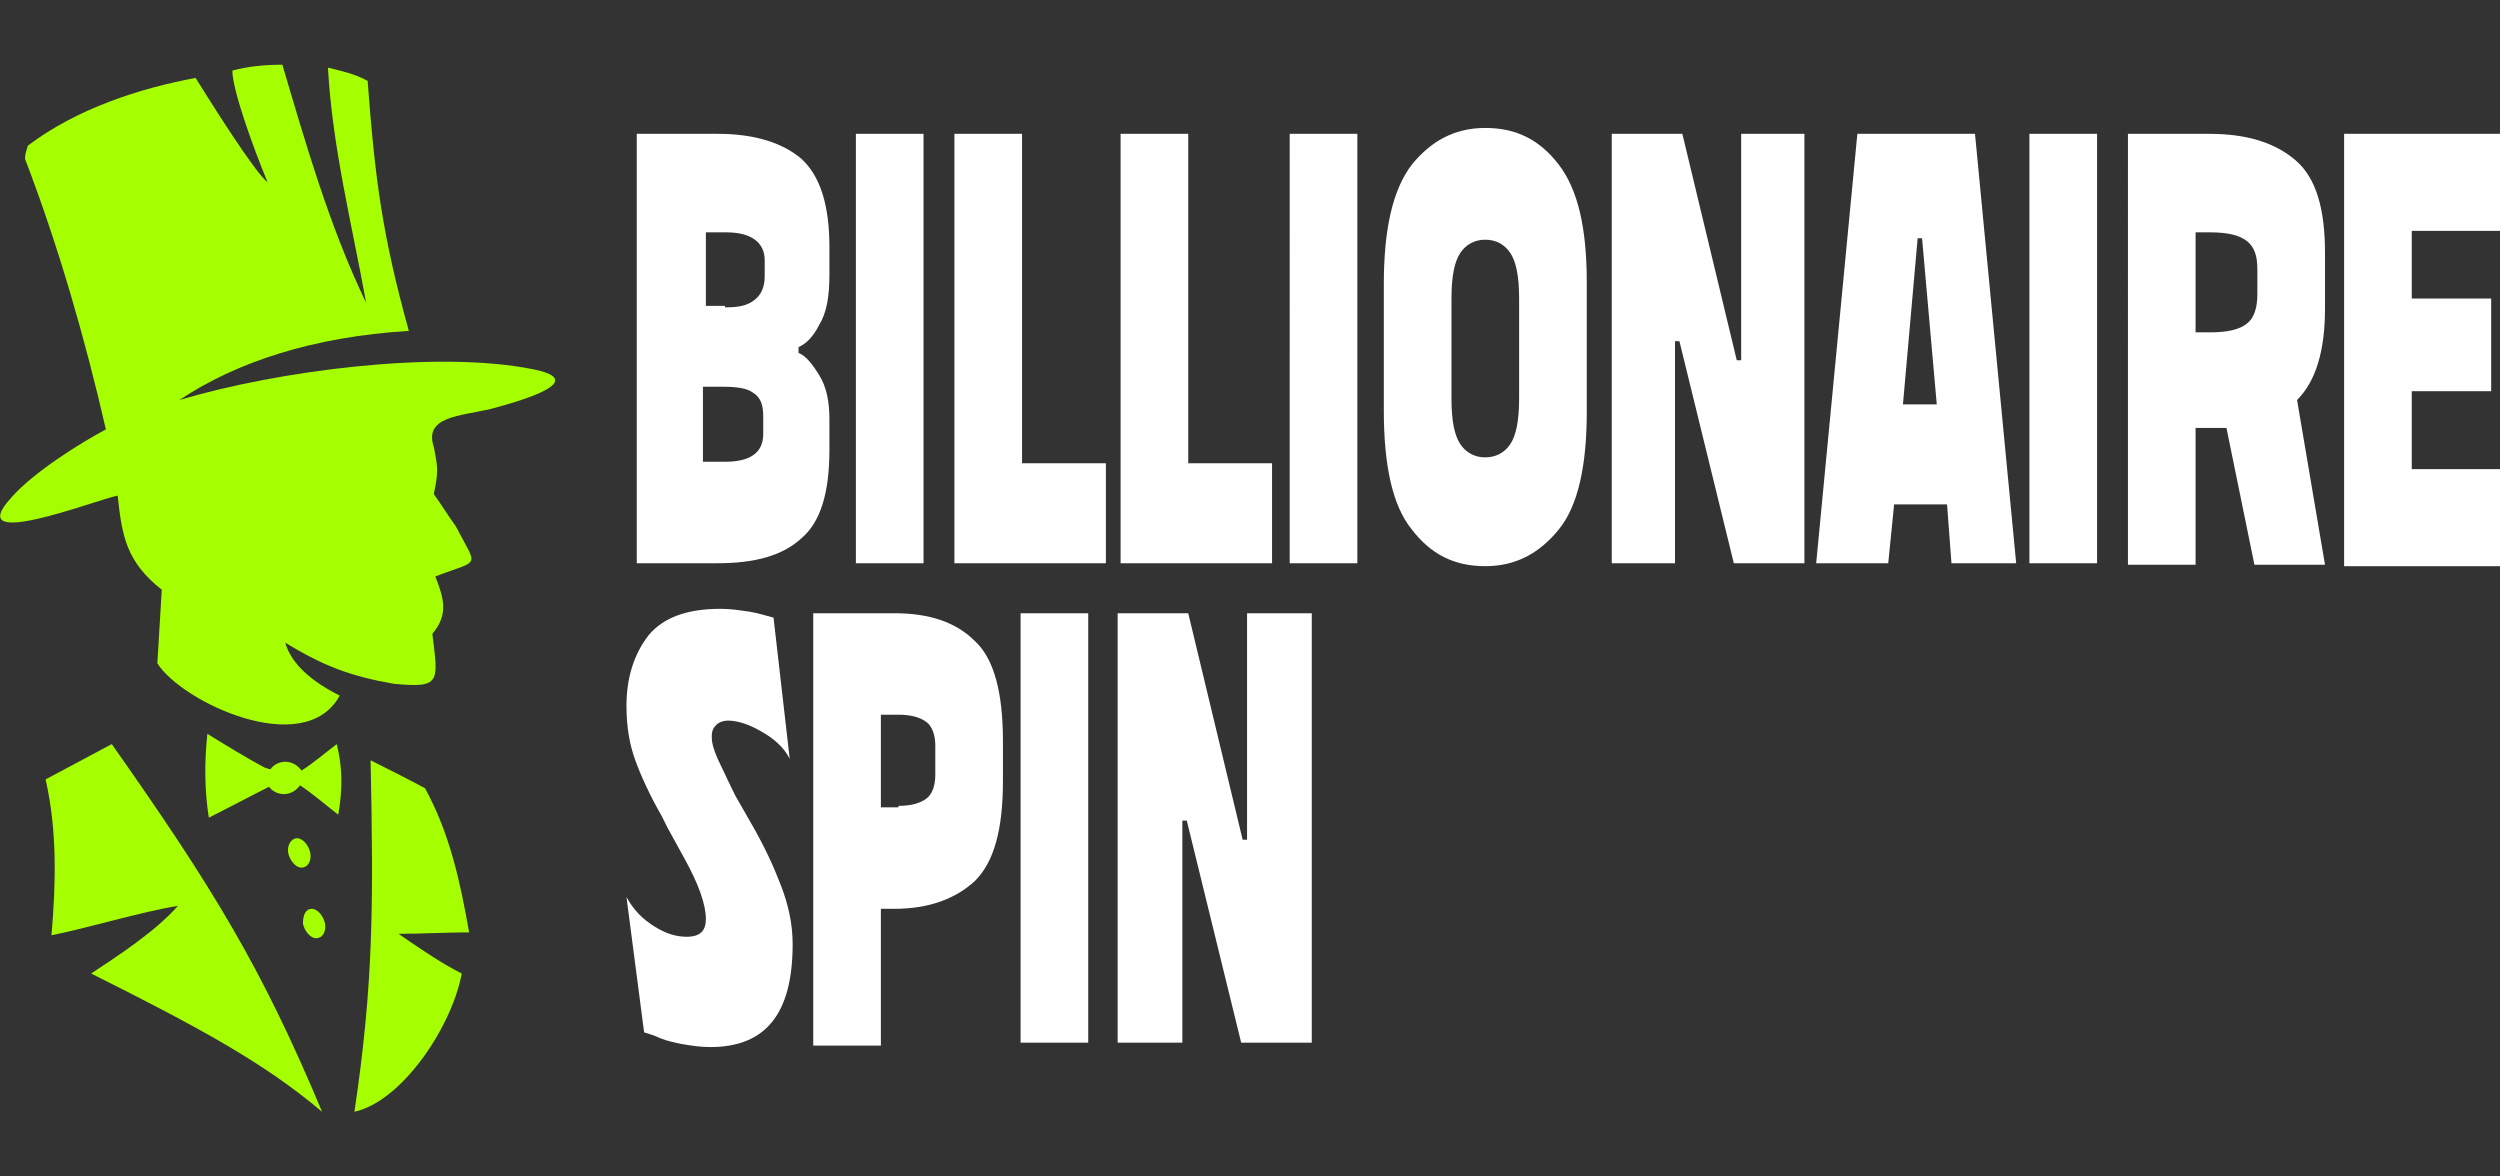 <?xml version="1.0" encoding="iso-8859-1"?>
<!-- Generator: Adobe Illustrator 27.0.0, SVG Export Plug-In . SVG Version: 6.00 Build 0)  -->
<!DOCTYPE svg PUBLIC "-//W3C//DTD SVG 1.1//EN" "http://www.w3.org/Graphics/SVG/1.1/DTD/svg11.dtd">
<svg version="1.1" id="Layer_1" xmlns:x="http://ns.adobe.com/Extensibility/1.0/" xmlns:i="http://ns.adobe.com/AdobeIllustrator/10.0/" xmlns:graph="http://ns.adobe.com/Graphs/1.0/"
	 xmlns="http://www.w3.org/2000/svg" xmlns:xlink="http://www.w3.org/1999/xlink" x="0px" y="0px" width="170px" height="80px"
	 viewBox="0 0 170 80" style="enable-background:new 0 0 170 80;" xml:space="preserve">
<rect x="0" y="0" width="170" height="80" fill="#333333" stroke="none"/>
<style type="text/css">
	.st0{fill-rule:evenodd;clip-rule:evenodd;fill:#A6FF01;}
	.st1{fill:#FFFFFF;}
</style>
<g>
	<path class="st0" d="M25.2,51.7c0.2,9.8,0.2,15.2-1.1,23.9c3.2-0.7,6.6-5.7,7.3-9.4c-1.4-0.7-3-1.8-4.3-2.7c1.5,0,3.3-0.1,4.8-0.1
		c-0.6-3.4-1.3-6.7-3-9.8C27.6,52.9,26.4,52.3,25.2,51.7z M21.2,61.8c0.4,0,0.8,0.5,0.9,1c0.1,0.6-0.2,1-0.6,1c-0.4,0-0.8-0.5-0.9-1
		C20.6,62.2,20.8,61.8,21.2,61.8z M20.2,57c0.4,0,0.8,0.5,0.9,1c0.1,0.6-0.2,1-0.6,1c-0.4,0-0.8-0.5-0.9-1
		C19.5,57.5,19.8,57,20.2,57z M22.3,4.6c0.3,5.4,1.6,10.5,2.6,16c-2.5-5.2-4.1-10.8-5.7-16.2c-1.1,0-2.3,0.1-3.4,0.4
		c0,1.3,1.4,5.2,2.4,7.6c-0.9-0.7-3.9-5.5-4.9-7.1C9.5,6,5.2,7.4,1.9,9.9c-0.1,0.3-0.2,0.6-0.2,0.9c2.3,6,4.1,12.3,5.5,18.4
		c-1.7,0.9-4.9,2.9-6.4,4.6c-3.5,3.8,5.7,0.2,7.2-0.1c0.3,2.8,0.6,4.5,3,6.4c-0.1,1.7-0.2,3.3-0.3,5c1.6,2.6,10,6.6,12.4,2.2
		c-2.4-1.2-3.4-2.5-3.7-3.6c2.6,1.6,4.5,2.3,7.4,2.8c3.2,0.3,3-0.1,2.6-3.4c1.1-1.3,0.8-2.4,0.2-3.9c3.1-1.2,2.9-0.5,1.4-3.4
		c-0.5-0.7-1-1.5-1.5-2.2c0.3-1.5,0.3-1.7,0-3.2c-0.7-2.1,1.8-2.1,3.9-2.6c4.9-1.3,5.4-2.2,2.8-2.7c-6.5-1.3-17.3,0.1-24,2.1
		c3.9-2.6,9.1-4.3,15.6-4.7c-1.8-6.5-2.3-10.3-2.8-17C24.1,5,23.1,4.8,22.3,4.6z M22.9,50.6c0.4,1.6,0.4,3.1,0.1,4.8
		c-0.9-0.7-1.7-1.4-2.6-2c-0.2,0.3-0.6,0.6-1.1,0.6c-0.4,0-0.8-0.2-1-0.5c-1.4,0.7-2.7,1.4-4.1,2.1c-0.3-1.9-0.3-3.8-0.1-5.7
		c1.3,0.8,2.6,1.6,3.9,2.3c0.1,0,0.2,0.1,0.4,0.1c0.2-0.3,0.6-0.5,1-0.5c0.5,0,0.9,0.3,1.1,0.6C21.3,51.9,22.1,51.2,22.9,50.6z
		 M21.9,75.6c-4.1-9.8-7.4-15.2-14.3-25c-1.5,0.8-3,1.6-4.5,2.4c0.8,3.5,0.7,7.1,0.4,10.6c2.5-0.5,6.1-1.6,8.6-2
		c-1.6,1.8-4.1,3.4-5.9,4.6C13.6,69.9,18,72.3,21.9,75.6z"/>
	<path class="st1" d="M48.8,9.1c2.5,0,4.4,0.6,5.7,1.7c1.3,1.2,1.9,3.2,1.9,6v1.9c0,1.5-0.2,2.6-0.7,3.4c-0.4,0.8-0.9,1.3-1.4,1.5
		V24c0.5,0.2,0.9,0.7,1.4,1.5c0.5,0.8,0.7,1.8,0.7,3v2.1c0,2.9-0.6,4.9-1.9,6c-1.3,1.2-3.2,1.7-5.7,1.7h-5.5V9.1H48.8z M49.3,31.4
		c1.7,0,2.6-0.6,2.6-1.9v-1.2c0-0.8-0.2-1.3-0.7-1.6c-0.4-0.3-1.1-0.4-2-0.4h-1.4v5.1H49.3z M49.3,20.9c0.9,0,1.5-0.1,2-0.5
		c0.4-0.3,0.7-0.8,0.7-1.6v-1.1c0-1.2-0.9-1.9-2.6-1.9h-1.4v5H49.3z M62.8,9.1v29.2h-4.6V9.1H62.8z M69.5,9.1v22.4h5.7v6.8H64.9V9.1
		H69.5z M80.8,9.1v22.4h5.7v6.8H76.2V9.1H80.8z M92.3,9.1v29.2h-4.6V9.1H92.3z M94.1,19.3c0-3.7,0.6-6.4,1.9-8.1
		c1.3-1.6,2.9-2.5,5-2.5c2.1,0,3.7,0.8,5,2.5c1.3,1.7,1.9,4.3,1.9,8V28c0,3.7-0.6,6.4-1.9,8c-1.3,1.6-2.9,2.5-5,2.5
		c-2.1,0-3.7-0.8-5-2.5c-1.3-1.6-1.9-4.3-1.9-8.1V19.3z M103.3,20.3c0-1.5-0.2-2.5-0.6-3.1c-0.4-0.6-1-0.9-1.7-0.9
		c-0.7,0-1.3,0.3-1.7,0.9c-0.4,0.6-0.6,1.6-0.6,3.1v6.8c0,1.5,0.2,2.5,0.6,3.1c0.4,0.6,1,0.9,1.7,0.9c0.7,0,1.3-0.3,1.7-0.9
		c0.4-0.6,0.6-1.6,0.6-3.1V20.3z M122.7,9.1v29.2h-4.8l-3.7-15.1h-0.3v15.1h-4.3V9.1h4.8l3.7,15.4h0.3V9.1H122.7z M123.5,38.3
		l2.8-29.2h8l2.8,29.2h-4.4l-0.3-4h-3.6l-0.4,4H123.5z M131.7,27.5l-1-11.3h-0.3l-1,11.3H131.7z M142.6,9.1v29.2h-4.6V9.1H142.6z
		 M150.2,9.1c2.6,0,4.5,0.6,5.9,1.8c1.4,1.2,2,3.3,2,6.3v3.8c0,2.8-0.6,4.9-1.9,6.2l1.9,11.2h-4.8l-1.9-9.3h-2.1v9.3h-4.6V9.1H150.2
		z M153.5,18.3c0-0.9-0.2-1.5-0.7-1.9c-0.5-0.4-1.3-0.6-2.5-0.6h-1v6.8h1c1.2,0,2-0.2,2.5-0.6c0.5-0.4,0.7-1.1,0.7-2V18.3z M170,9.1
		v6.6h-6v4.6h5.4v6.3H164v5.3h6v6.6h-10.6V9.1H170z M51.2,56.2c0.8,1.4,1.4,2.7,1.9,4c0.5,1.3,0.8,2.6,0.8,4c0,4.7-1.8,7-5.6,7
		c-0.7,0-1.3-0.1-1.9-0.2c-0.5-0.1-1-0.2-1.5-0.4c-0.4-0.2-0.8-0.3-1.1-0.4l-1.2-9.2c0.5,0.9,1.1,1.5,1.9,2c0.8,0.5,1.5,0.7,2.2,0.7
		c0.9,0,1.3-0.4,1.3-1.2c0-1-0.5-2.4-1.5-4.2l-1.1-2l-0.4-0.8c-0.8-1.4-1.4-2.7-1.8-3.8c-0.4-1.1-0.6-2.3-0.6-3.7
		c0-1.9,0.5-3.5,1.5-4.8c1-1.2,2.6-1.8,4.9-1.8c0.7,0,1.3,0.1,2,0.2c0.6,0.1,1.2,0.3,1.6,0.4l1.1,9.6c-0.4-0.8-1.1-1.4-2-1.9
		C51,49.3,50.2,49,49.5,49c-0.3,0-0.6,0.1-0.8,0.3c-0.2,0.2-0.3,0.4-0.3,0.8c0,0.4,0.1,0.8,0.4,1.5c0.3,0.6,0.7,1.5,1.2,2.5
		L51.2,56.2z M60.8,41.7c2.4,0,4.2,0.6,5.5,1.9c1.3,1.2,1.9,3.5,1.9,6.8v2.7c0,3.3-0.6,5.5-1.9,6.8c-1.3,1.2-3.1,1.9-5.5,1.9h-0.9
		v9.3h-4.6V41.7H60.8z M61.1,54.8c0.9,0,1.5-0.2,1.9-0.5c0.4-0.3,0.6-0.9,0.6-1.6v-2c0-0.7-0.2-1.3-0.6-1.6c-0.4-0.3-1-0.5-1.9-0.5
		h-1.2v6.3H61.1z M74,41.7v29.2h-4.6V41.7H74z M89.2,41.7v29.2h-4.8l-3.7-15.1h-0.3v15.1H76V41.7h4.8l3.7,15.4h0.3V41.7H89.2z"/>
</g>
</svg>
